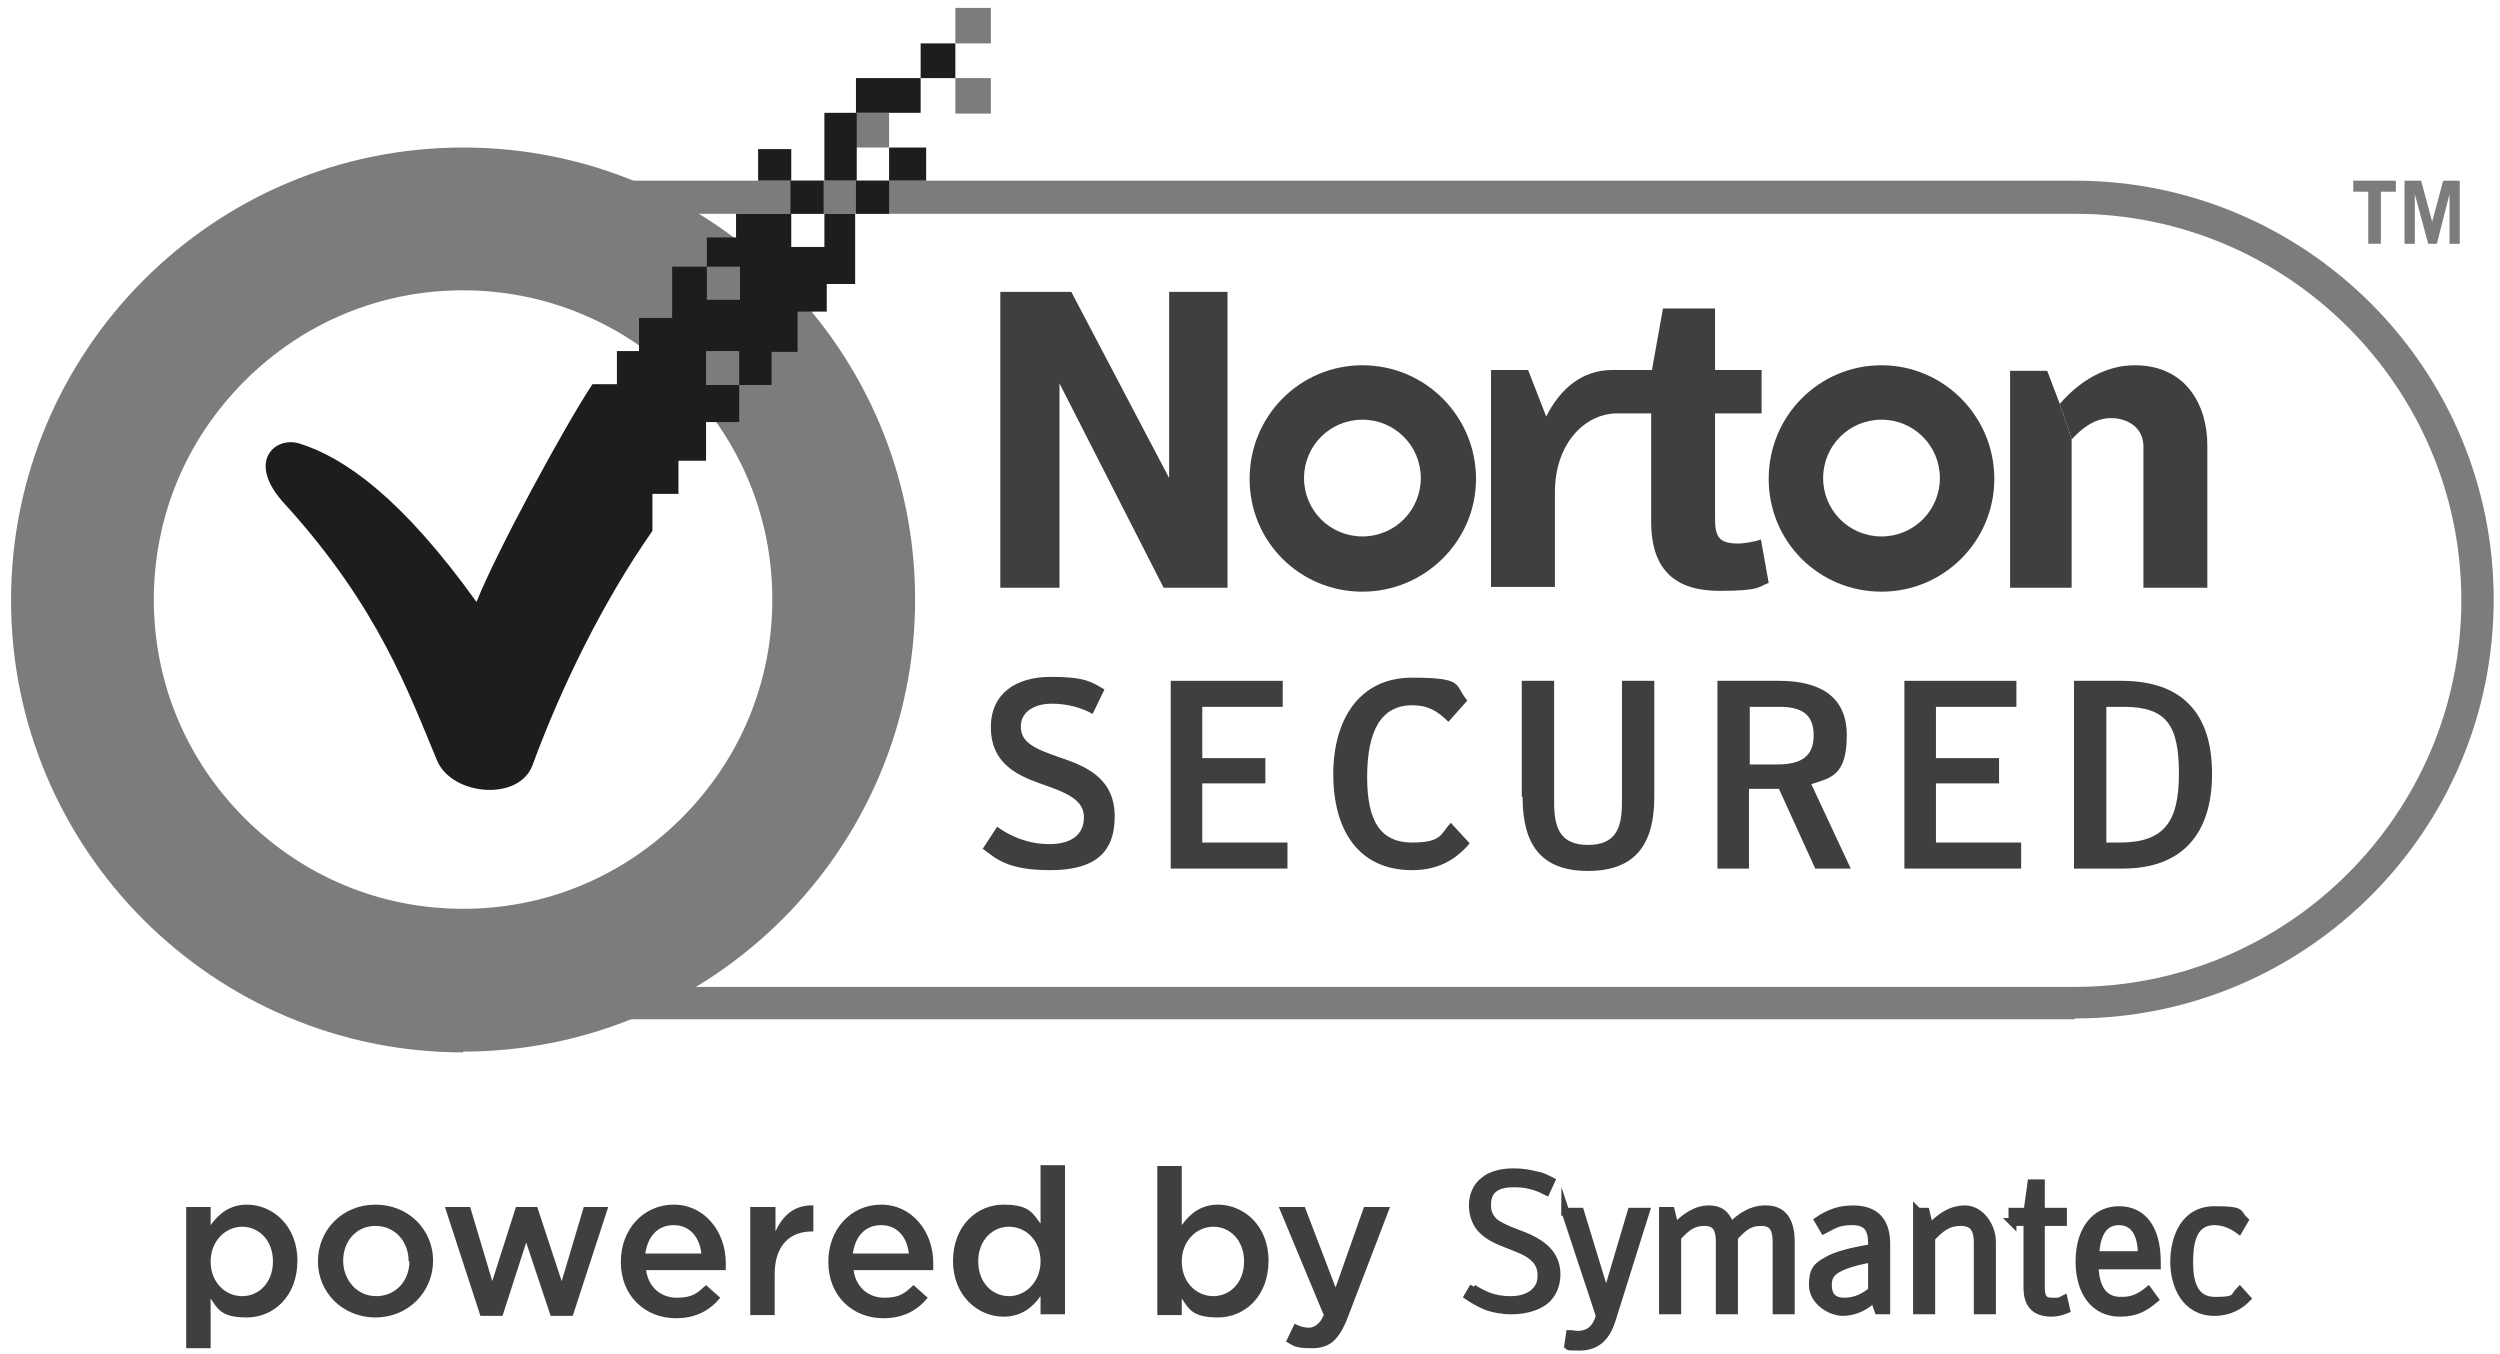 <?xml version="1.0" encoding="UTF-8"?>
<svg xmlns="http://www.w3.org/2000/svg" version="1.1" viewBox="0 0 316.9 171.6">
  <defs>
    <style>
      .cls-1 {
        fill: #7c7c7c;
      }

      .cls-2, .cls-3 {
        fill: #3f3f3f;
      }

      .cls-3 {
        stroke: #3f3f3f;
        stroke-miterlimit: 10;
      }

      .cls-4 {
        fill: #1d1d1b;
      }
    </style>
  </defs>
  <!-- Generator: Adobe Illustrator 28.6.0, SVG Export Plug-In . SVG Version: 1.2.0 Build 709)  -->
  <g>
    <g id="Layer_1">
      <path class="cls-1" d="M263,129.2H58.9c-29.3,0-53.1-23.8-53.1-53.1S29.6,22.9,58.9,22.9h204.1c29.3,0,53.1,23.8,53.1,53.1s-23.8,53.1-53.1,53.1M58.9,27.1c-27,0-49,22-49,49s22,49,49,49h204.1c27,0,49-22,49-49s-22-49-49-49H58.9Z"/>
      <path class="cls-2" d="M238.5,46.3c-7.9,0-14.3,6.4-14.3,14.4s6.4,14.3,14.3,14.3,14.3-6.4,14.3-14.3-6.4-14.4-14.3-14.4M238.5,68c-4.1,0-7.4-3.3-7.4-7.4s3.3-7.4,7.4-7.4,7.4,3.3,7.4,7.4-3.3,7.4-7.4,7.4"/>
      <path class="cls-2" d="M172.7,46.3c-7.9,0-14.3,6.4-14.3,14.4s6.4,14.3,14.3,14.3,14.4-6.4,14.4-14.3-6.4-14.4-14.4-14.4M172.7,68c-4.1,0-7.4-3.3-7.4-7.4s3.3-7.4,7.4-7.4,7.4,3.3,7.4,7.4-3.3,7.4-7.4,7.4"/>
      <path class="cls-2" d="M223.2,68.4c-.9.3-2.3.5-2.8.5-2.5,0-3-.8-3-3.2v-13.3h5.9v-5.5h-5.9v-7.8h-6.6l-1.4,7.8h-4.6s-.4,0-.4,0c-3.8,0-6.6,2.3-8.4,5.9l-2.3-5.9h-4.7v27.5h8.1v-12c0-6,3.6-9.9,7.8-10h4.4v13.7c0,6.4,3.3,8.8,8.7,8.8s4.9-.6,6.2-1l-1-5.6Z"/>
      <polyline class="cls-2" points="262.6 55.7 262.6 74.5 254.8 74.5 254.8 47 259.5 47 261.1 51.2"/>
      <path class="cls-2" d="M261.1,51.2c2.4-2.8,5.7-4.9,9.5-4.9,6.6,0,9.2,5.2,9.2,10.1v18.1h-8.1v-17.9c0-2.4-2-3.6-4.1-3.6s-3.7,1.3-5,2.7"/>
      <polygon class="cls-2" points="126.8 37 135.8 37 148.2 60.6 148.2 37 155.6 37 155.6 74.5 147.5 74.5 134.3 48.6 134.3 74.5 126.8 74.5 126.8 37"/>
      <polygon class="cls-1" points="303.7 22.9 303.7 24.3 301.8 24.3 301.8 30.9 300.2 30.9 300.2 24.3 298.3 24.3 298.3 22.9 303.7 22.9"/>
      <polygon class="cls-1" points="304.8 30.9 304.8 22.9 306.9 22.9 308.3 28.1 309.7 22.9 311.8 22.9 311.8 30.9 310.5 30.9 310.5 24.6 310.5 24.6 308.9 30.9 307.8 30.9 306.1 24.6 306.1 24.6 306.1 30.9 304.8 30.9"/>
      <path class="cls-2" d="M124.5,107.7l1.9-2.9c1.5,1.1,3.8,2.2,6.6,2.2s4.4-1.2,4.4-3.4-2.1-3.1-5.6-4.3c-3.1-1.1-6.2-2.7-6.2-7.1s3.3-6.4,7.6-6.4,5.1.6,6.8,1.6l-1.5,3.1c-1.4-.8-3.2-1.3-5.2-1.3s-3.9.9-3.9,2.9,1.7,2.8,4.9,3.9c3.3,1.1,7,2.6,7,7.5s-2.9,6.8-8.2,6.8-6.8-1.4-8.5-2.7"/>
      <polygon class="cls-2" points="148.4 86.3 162.6 86.3 162.6 89.6 152.4 89.6 152.4 96.1 160.4 96.1 160.4 99.3 152.4 99.3 152.4 106.8 163.2 106.8 163.2 110.1 148.4 110.1 148.4 86.3"/>
      <path class="cls-2" d="M169,98.2c0-7,3.3-12.3,10-12.3s5.3.9,7,2.9l-2.4,2.7c-1.4-1.4-2.6-2.1-4.6-2.1-3.9,0-5.7,3.2-5.7,9.1s1.9,8.3,5.7,8.3,3.6-1.1,4.9-2.5l2.4,2.6c-1.7,2-3.9,3.4-7.3,3.4-6.9,0-10-5.2-10-12.2"/>
      <path class="cls-2" d="M192.9,101v-14.7h4.1v15.4c0,3.3.8,5.4,4.3,5.4s4.3-2.1,4.3-5.4v-15.4h4.1v14.7c0,5.9-2.3,9.4-8.4,9.4s-8.3-3.5-8.3-9.4"/>
      <path class="cls-2" d="M234.5,110.1h-4.4l-4.6-10.1h-3.8v10.1h-4v-23.8h7.8c4.8,0,8.6,1.7,8.6,6.9s-2.1,5.4-4.5,6.2l5,10.7ZM225.3,96.9c3,0,4.6-1,4.6-3.7s-1.6-3.6-4.3-3.6h-3.8v7.3h3.6Z"/>
      <polygon class="cls-2" points="241.4 86.3 255.6 86.3 255.6 89.6 245.4 89.6 245.4 96.1 253.4 96.1 253.4 99.3 245.4 99.3 245.4 106.8 256.2 106.8 256.2 110.1 241.4 110.1 241.4 86.3"/>
      <path class="cls-2" d="M263,86.3h5.9c7.8,0,11.5,4.2,11.5,11.8s-3.8,12-11.3,12h-6.2v-23.8ZM268.7,106.8c5.6,0,7.5-2.6,7.5-8.7s-1.5-8.5-7-8.5h-2.2v17.2h1.7Z"/>
      <path class="cls-1" d="M58.7,133.4c-31.6,0-57.3-25.7-57.3-57.3S27,18.7,58.7,18.7s57.3,25.7,57.3,57.3c0,31.6-25.7,57.3-57.3,57.3M58.7,36.8c-10.5,0-20.3,4.1-27.7,11.5-7.4,7.4-11.5,17.2-11.5,27.7s4.1,20.3,11.5,27.7c7.4,7.4,17.2,11.5,27.7,11.5,10.5,0,20.3-4.1,27.7-11.5,7.4-7.4,11.5-17.2,11.5-27.7,0-10.5-4.1-20.3-11.5-27.7-7.4-7.4-17.3-11.5-27.7-11.5"/>
      <rect class="cls-1" x="121.1" y="9.9" width="4.5" height="4.5"/>
      <rect class="cls-1" x="121.1" y="1" width="4.5" height="4.5"/>
      <rect class="cls-1" x="108.5" y="14.3" width="4.2" height="4.4"/>
      <rect class="cls-4" x="100.2" y="22.9" width="4.2" height="4.2"/>
      <rect class="cls-4" x="112.7" y="18.7" width="4.7" height="4.2"/>
      <rect class="cls-4" x="96.1" y="18.9" width="4.2" height="4"/>
      <rect class="cls-4" x="108.5" y="22.9" width="4.2" height="4.2"/>
      <rect class="cls-4" x="116.7" y="5.5" width="4.4" height="4.4"/>
      <rect class="cls-4" x="108.5" y="9.9" width="8.2" height="4.4"/>
      <rect class="cls-4" x="104.5" y="14.3" width="4.1" height="8.6"/>
      <path class="cls-4" d="M104.5,27.1v4.2h-4.2v-4.2h-7v3h-3.7v3.7h4.2v4.2h-4.2v-4.2h-4.4v6.5h-4.2v4.2h-2.8v4.2h-3.1c-3.4,5.1-12.1,21.1-14.7,27.6-9.4-13.1-16.7-18.3-22.5-20.1-3.1-.9-6.8,2.4-1.7,7.8,11.8,13,15.6,23.8,19.2,32.4,1.9,4.5,10.4,5.2,12.1.6,3.6-9.8,8.9-20.7,15.2-29.7v-4.7h3.3v-4.2h3.5v-4.9h4.2v-4.7h-4.2v-4.3h4.2v4.3h4.1v-4.2s3.3,0,3.3,0v-5.1h3.7v-3.5h3.6v-8.9h-4.1Z"/>
      <path class="cls-2" d="M23.6,153h3.1v2.3c1-1.4,2.4-2.6,4.6-2.6,3.2,0,6.4,2.6,6.4,7.1h0c0,4.6-3.1,7.2-6.4,7.2s-3.7-1.1-4.6-2.4v6.3h-3.1v-17.8ZM34.6,159.9h0c0-2.7-1.8-4.4-3.9-4.4s-4,1.8-4,4.4h0c0,2.7,1.9,4.4,4,4.4s3.9-1.7,3.9-4.4"/>
      <path class="cls-2" d="M40.3,159.9h0c0-4,3.1-7.2,7.3-7.2s7.3,3.2,7.3,7.1h0c0,3.9-3.1,7.2-7.3,7.2s-7.3-3.2-7.3-7.1M51.8,159.9h0c0-2.5-1.7-4.5-4.2-4.5s-4.1,2-4.1,4.4h0c0,2.4,1.7,4.5,4.2,4.5s4.2-2,4.2-4.4"/>
      <polygon class="cls-2" points="56.4 153 59.6 153 62.4 162.4 65.4 153 68.1 153 71.2 162.4 74 153 77.1 153 72.6 166.8 69.8 166.8 66.7 157.5 63.7 166.8 60.9 166.8 56.4 153"/>
      <path class="cls-2" d="M78.7,159.9h0c0-4,2.8-7.2,6.7-7.2s6.6,3.4,6.6,7.4,0,.6,0,.9h-10.1c.3,2.2,1.9,3.5,3.9,3.5s2.6-.6,3.7-1.6l1.8,1.6c-1.3,1.6-3.1,2.6-5.6,2.6-4,0-7-2.9-7-7.1M88.9,158.9c-.2-2-1.4-3.6-3.5-3.6s-3.3,1.5-3.6,3.6h7Z"/>
      <path class="cls-2" d="M95.2,153h3.1v3.1c.9-2,2.4-3.4,4.8-3.3v3.3h-.2c-2.8,0-4.7,1.8-4.7,5.4v5.2h-3.1v-13.7Z"/>
      <path class="cls-2" d="M105,159.9h0c0-4,2.8-7.2,6.7-7.2s6.6,3.4,6.6,7.4,0,.6,0,.9h-10.1c.3,2.2,1.9,3.5,3.9,3.5s2.6-.6,3.7-1.6l1.8,1.6c-1.3,1.6-3.1,2.6-5.6,2.6-4,0-7-2.9-7-7.1M115.2,158.9c-.2-2-1.4-3.6-3.5-3.6s-3.3,1.5-3.6,3.6h7Z"/>
      <path class="cls-2" d="M120.8,159.9h0c0-4.6,3.1-7.2,6.4-7.2s3.7,1.1,4.7,2.4v-7.4h3.1v18.9h-3.1v-2.3c-1,1.4-2.4,2.6-4.7,2.6-3.2,0-6.4-2.6-6.4-7.1M131.9,159.9h0c0-2.7-1.9-4.4-4-4.4s-3.9,1.7-3.9,4.4h0c0,2.7,1.8,4.4,3.9,4.4s4-1.8,4-4.4"/>
      <path class="cls-2" d="M149.8,164.6v2.1h-3.1v-18.9h3.1v7.5c1-1.4,2.4-2.6,4.6-2.6,3.2,0,6.4,2.6,6.4,7.1h0c0,4.6-3.1,7.2-6.4,7.2s-3.7-1.1-4.6-2.4M157.7,159.9h0c0-2.7-1.8-4.4-3.9-4.4s-4,1.8-4,4.4h0c0,2.7,1.9,4.4,4,4.4s3.9-1.7,3.9-4.4"/>
      <path class="cls-2" d="M163,170.1l1.1-2.3c.6.3,1.2.5,1.8.5s1.4-.4,1.9-1.6l-5.7-13.7h3.3l3.9,10.2,3.6-10.2h3.3l-5.4,14.1c-1.1,2.8-2.3,3.8-4.5,3.8s-2.3-.3-3.2-.8"/>
      <g>
        <path class="cls-3" d="M186.8,163.1l-.7,1.2c.6.4,1.4.9,2.4,1.3.9.3,1.9.5,3.1.5,1.8,0,3.3-.5,4.2-1.2,1-.8,1.5-2,1.5-3.4s-.6-2.5-1.5-3.3c-.9-.8-2.2-1.4-3.6-1.9h0c-1.3-.5-2.2-.9-2.8-1.4-.6-.6-.9-1.2-.9-2.1s.2-1.6.8-2.1c.6-.5,1.4-.7,2.7-.7s1.9.2,2.6.4c.6.2,1,.4,1.4.6l.6-1.3c-.6-.3-1.1-.6-1.8-.7-.8-.2-1.7-.4-2.9-.4-1.7,0-3,.4-3.8,1.1-.9.7-1.4,1.8-1.4,3.1s.5,2.5,1.3,3.2c.8.8,2,1.3,3.3,1.8,1.3.5,2.3.9,3,1.5.7.6,1.1,1.3,1.1,2.4s-.4,1.7-1.1,2.3c-.7.5-1.6.8-2.8.8s-2.1-.2-2.9-.5c-.7-.3-1.3-.6-1.9-1h0Z"/>
        <path class="cls-3" d="M198.4,153.6h1.9l3.3,10.8,3.2-10.8h1.8l-4.3,13.7c-.7,2.2-1.9,3.4-4.1,3.4s-1-.1-1.4-.2l.2-1.4c.3,0,.6.1,1,.1,1.5,0,2.4-.9,2.8-2.4l-4.4-13.3Z"/>
        <path class="cls-3" d="M223.9,153.3c2.5,0,3.1,2.1,3.1,4.1v8.7h-1.8v-8.6c0-1.3-.2-2.6-1.9-2.6s-2.3.7-3.5,1.9v9.3h-1.8v-8.6c0-1.3-.2-2.6-1.9-2.6s-2.4.8-3.5,1.9v9.3h-1.8v-12.6h1l.5,2.1c1.2-1.2,2.6-2.3,4.3-2.3s2.3.9,2.8,2.2c1.2-1.3,2.7-2.2,4.3-2.2h0Z"/>
        <path class="cls-3" d="M237.3,159.5c-2.7.5-4.5,1.1-5.2,2-.3.4-.4.8-.4,1.4,0,1.3.6,2.1,2.1,2.1s2.7-.7,3.5-1.4v-4ZM237.3,157.6c0-1.8-.6-2.8-2.5-2.8s-2.4.5-3.6,1.1l-.7-1.2c1.2-.8,2.5-1.4,4.4-1.4,3,0,4.2,1.7,4.2,4.4v8.4h-1s-.5-1.5-.6-1.5c-.9.9-2.3,1.7-3.9,1.7s-3.8-1.4-3.8-3.4.6-2.4,1.8-3.1c1.2-.7,3.2-1.2,5.7-1.6v-.6h0Z"/>
        <path class="cls-3" d="M243.1,153.6h1l.5,2.1c1.2-1.3,2.6-2.4,4.5-2.4s3.4,2.1,3.4,4.1v8.7h-1.8v-8.6c0-1.3-.3-2.6-2.1-2.6s-2.6.8-3.8,2v9.2h-1.8v-12.6Z"/>
        <path class="cls-3" d="M255.1,154.9v-1.3h1.9l.5-3.6h1.2v3.6h2.8v1.3h-2.8v8.2c0,1.2.2,1.9,1.4,1.9s.9,0,1.5-.3l.3,1.3c-.5.2-1.1.4-1.8.4-2.2,0-3.1-1.1-3.1-3.2v-8.3h-1.9Z"/>
        <path class="cls-3" d="M271.5,159.1c0-2.9-1.1-4.3-2.9-4.3s-2.9,1.4-3,4.3h6ZM268.9,164.9c1.5,0,2.4-.5,3.4-1.3l.8,1.1c-1.2,1-2.3,1.7-4.4,1.7-3.1,0-5.1-2.5-5.1-6.5s2-6.5,5-6.5,4.8,2.3,4.8,6.6v.4h-7.9c.1,2.9,1.1,4.5,3.4,4.5h0Z"/>
        <path class="cls-3" d="M275.6,160c0-3.1,1.3-6.6,5.1-6.6s2.8.4,3.8,1.3l-.7,1.2c-.8-.6-1.9-1.1-3.1-1.1-2.9,0-3.2,3-3.2,5.2s.4,4.9,3.3,4.9,2.3-.5,3.1-1.3l.9,1c-.9.9-2.2,1.7-4.1,1.7-3.7,0-5.1-3.4-5.1-6.4h0Z"/>
      </g>
    </g>
  </g>
</svg>